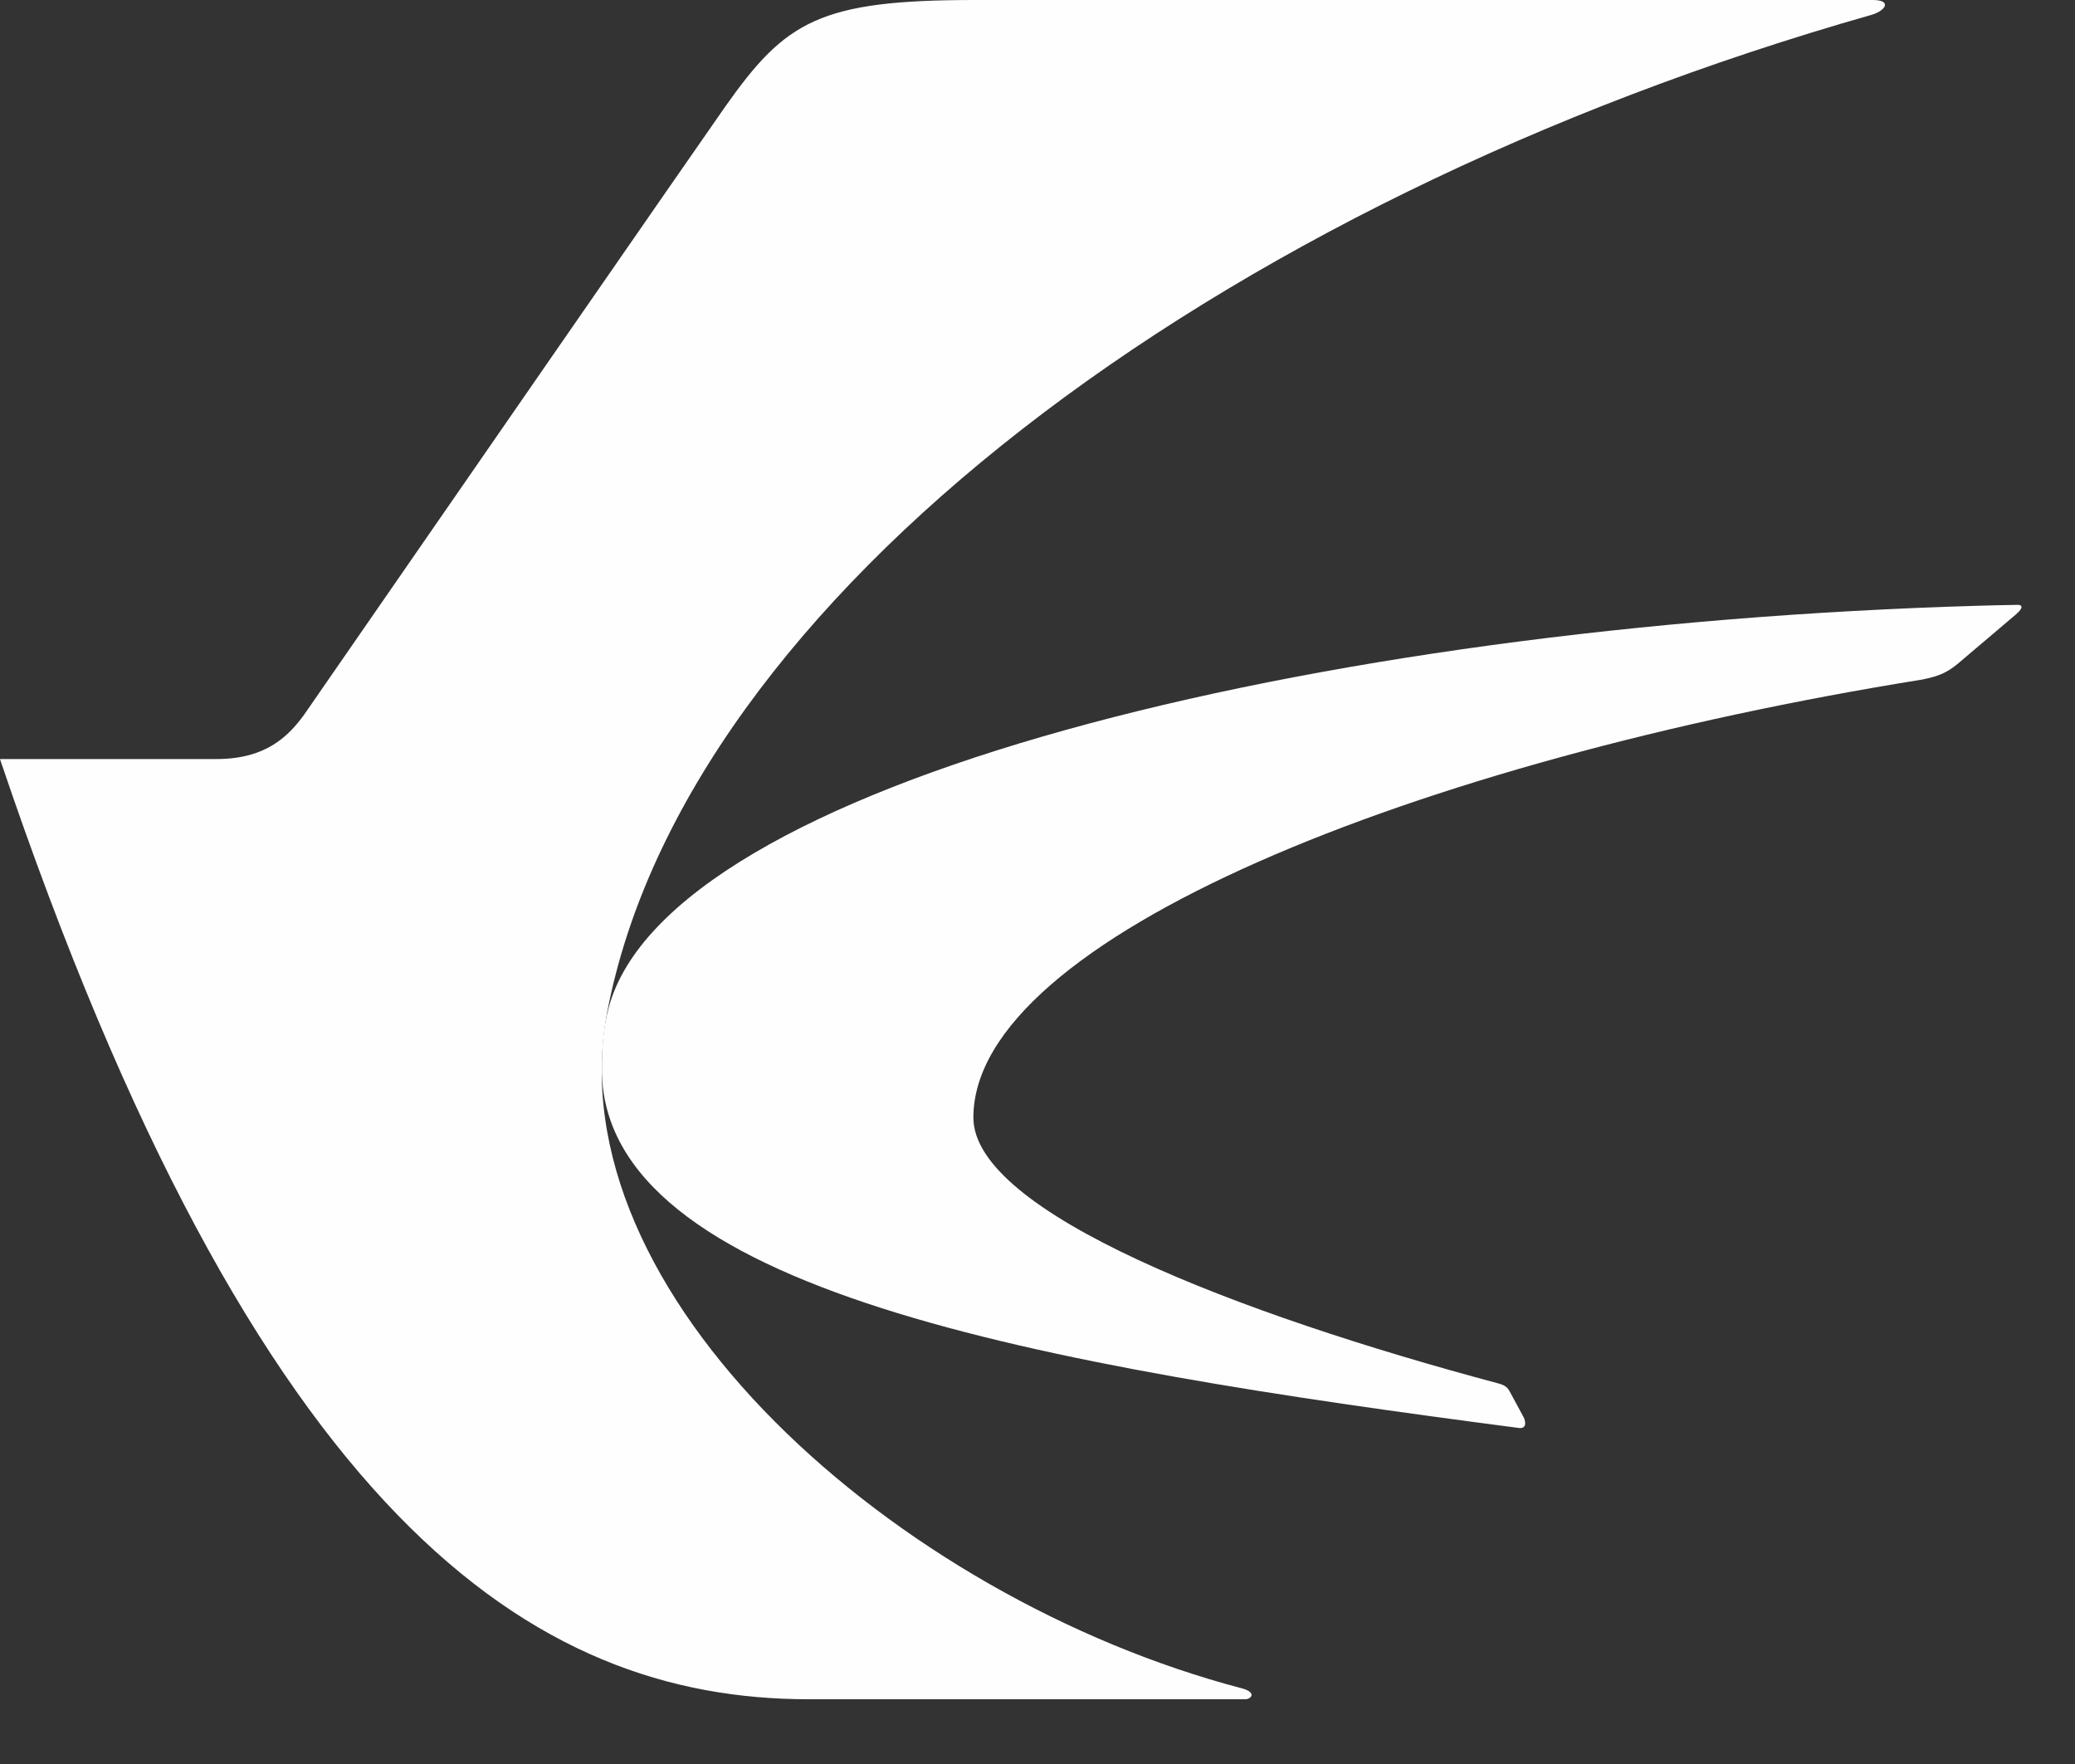 <?xml version="1.0" encoding="UTF-8" standalone="no"?>
<svg width="20px" height="17px" viewBox="0 0 20 17" version="1.1" xmlns="http://www.w3.org/2000/svg" xmlns:xlink="http://www.w3.org/1999/xlink">
    <rect x="0" y="0" width="20" height="17" fill="#333333" stroke="none"/>
    <!-- Generator: Sketch 39.1 (31720) - http://www.bohemiancoding.com/sketch -->
    <title>Group 10</title>
    <desc>Created with Sketch.</desc>
    <defs></defs>
    <g id="Page-1" stroke="none" stroke-width="1" fill="none" fill-rule="evenodd">
        <g id="Desktop-HD-Copy-12" transform="translate(-138, -2224)" fill="#FEFEFE">
            <g id="Group-10" transform="translate(138, 2224)">
                <path d="M19.06,5.838 C12.648,6.024 6.442,7.549 5.866,9.714 C5.813,9.911 5.801,10.105 5.801,10.302 C5.801,12.434 10.043,13.162 14.635,13.761 C14.713,13.773 14.709,13.707 14.686,13.659 C14.667,13.625 14.598,13.497 14.551,13.409 C14.532,13.376 14.513,13.352 14.448,13.334 C11.934,12.663 9.382,11.684 9.382,10.77 C9.382,9.043 13.659,7.331 18.527,6.549 C18.689,6.516 18.765,6.483 18.871,6.396 C19.007,6.281 19.305,6.027 19.431,5.921 C19.513,5.851 19.483,5.829 19.452,5.829 C19.321,5.83 19.192,5.835 19.06,5.838 L19.06,5.838 Z" id="Fill-1"></path>
                <path d="M11.967,16.27 C8.636,15.395 5.335,12.462 5.854,9.747 C6.614,5.786 11.696,1.946 18.039,0.143 C18.182,0.1 18.234,0 18.051,0 L9.396,0 C7.897,0 7.572,0.204 6.992,1.025 C6.683,1.465 4.092,5.209 2.924,6.898 C2.774,7.099 2.56,7.315 2.088,7.315 L0,7.315 C0,7.316 0,7.316 0.001,7.319 C2.476,14.648 5.134,16.376 7.796,16.376 L12.002,16.376 C12.059,16.376 12.119,16.31 11.967,16.27" id="Fill-3"></path>
            </g>
        </g>
    </g>
</svg>